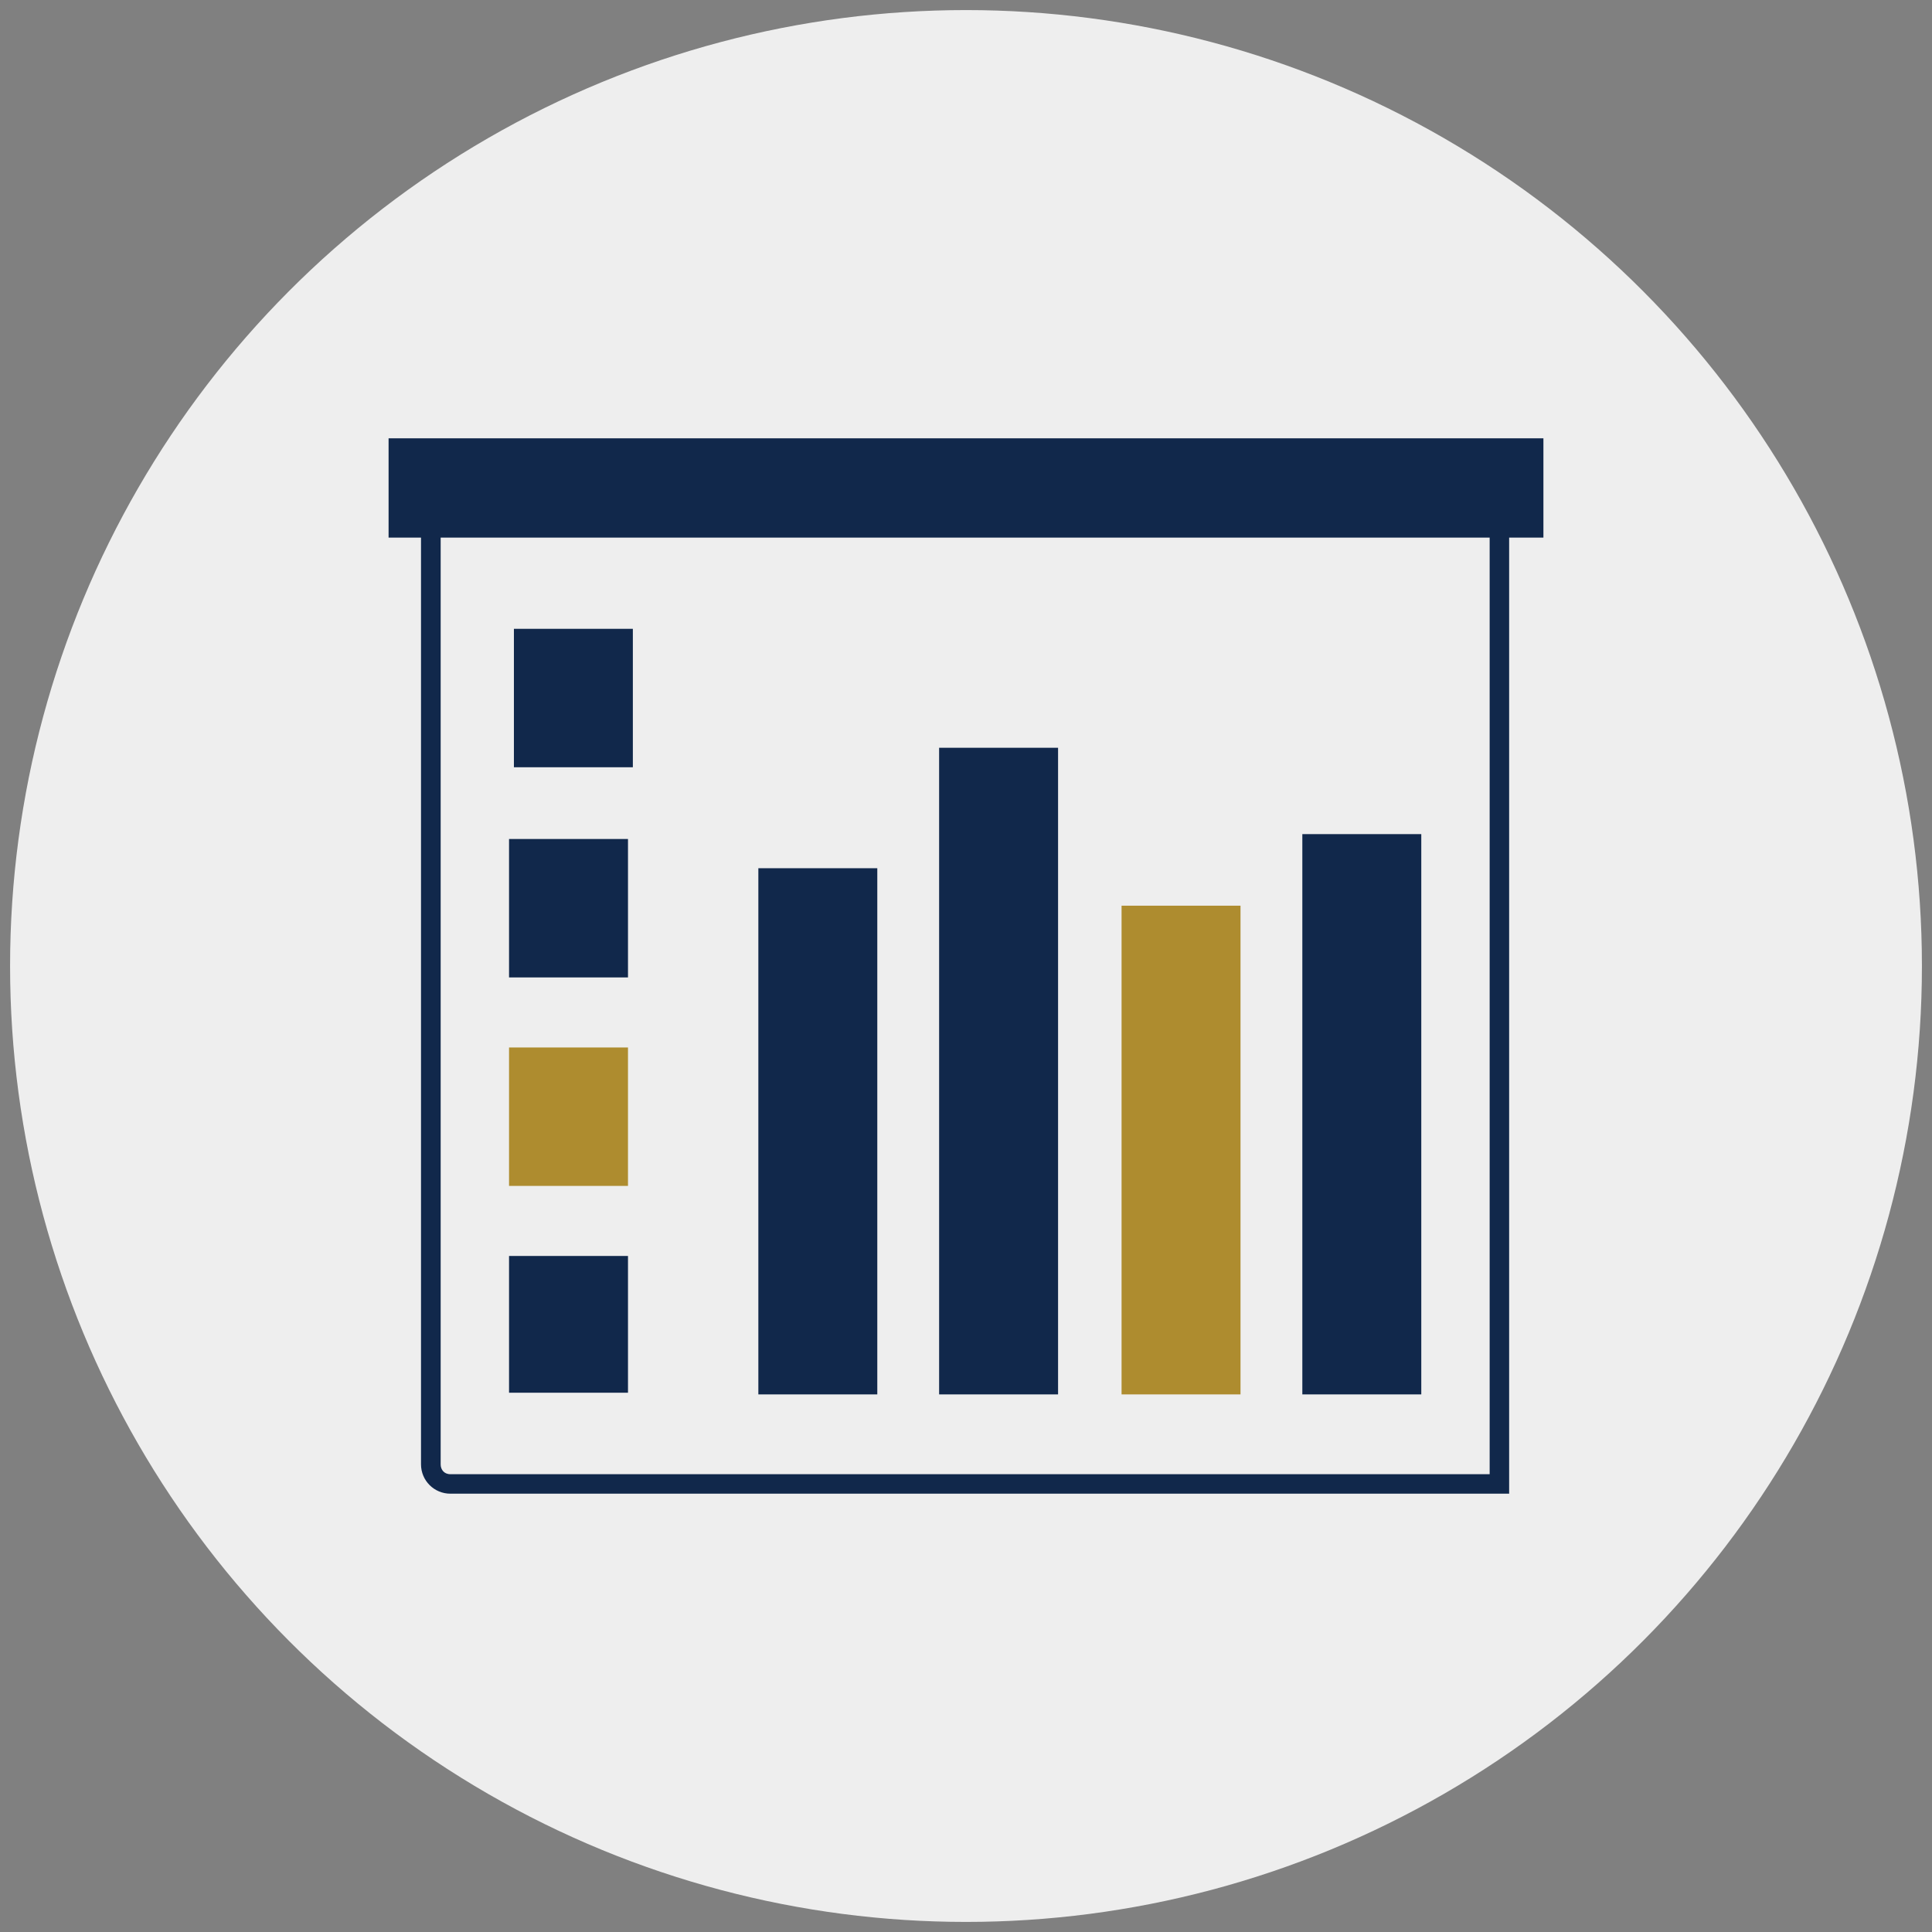 <?xml version="1.0" encoding="UTF-8"?>
<svg id="Layer_1" data-name="Layer 1" xmlns="http://www.w3.org/2000/svg" version="1.1" viewBox="0 0 115 115">
  <rect x="0" y="0" width="115" height="115" fill="#808080" stroke="none"/>
  <defs>
    <style>
      .cls-1 {
        fill: #eee;
      }

      .cls-1, .cls-2, .cls-3 {
        stroke-width: 0px;
      }

      .cls-2 {
        fill: #ae8c2f;
      }

      .cls-3 {
        fill: #11284b;
      }
    </style>
  </defs>
  <circle class="cls-1" cx="57.5" cy="57.5" r="56.9"/>
  <g>
    <rect class="cls-3" x="23.13" y="26.09" width="68.74" height="5.91"/>
    <path class="cls-3" d="M89.84,88.91H26.81c-.97,0-1.75-.78-1.75-1.75V30.55h64.77v58.37ZM26.23,31.71v55.46c0,.29.19.58.58.58h61.86V31.71H26.23Z"/>
    <rect class="cls-3" x="45.14" y="51.68" width="7.08" height="31.32"/>
    <rect class="cls-3" x="55.9" y="44.51" width="7.08" height="38.49"/>
    <rect class="cls-2" x="66.76" y="53.91" width="7.08" height="29.09"/>
    <rect class="cls-3" x="77.52" y="49.65" width="7.08" height="33.35"/>
    <rect class="cls-3" x="30.59" y="37.43" width="7.08" height="8.24"/>
    <rect class="cls-3" x="30.3" y="49.94" width="7.08" height="8.24"/>
    <rect class="cls-2" x="30.3" y="62.35" width="7.08" height="8.24"/>
    <rect class="cls-3" x="30.3" y="74.76" width="7.08" height="8.14"/>
  </g>
</svg>